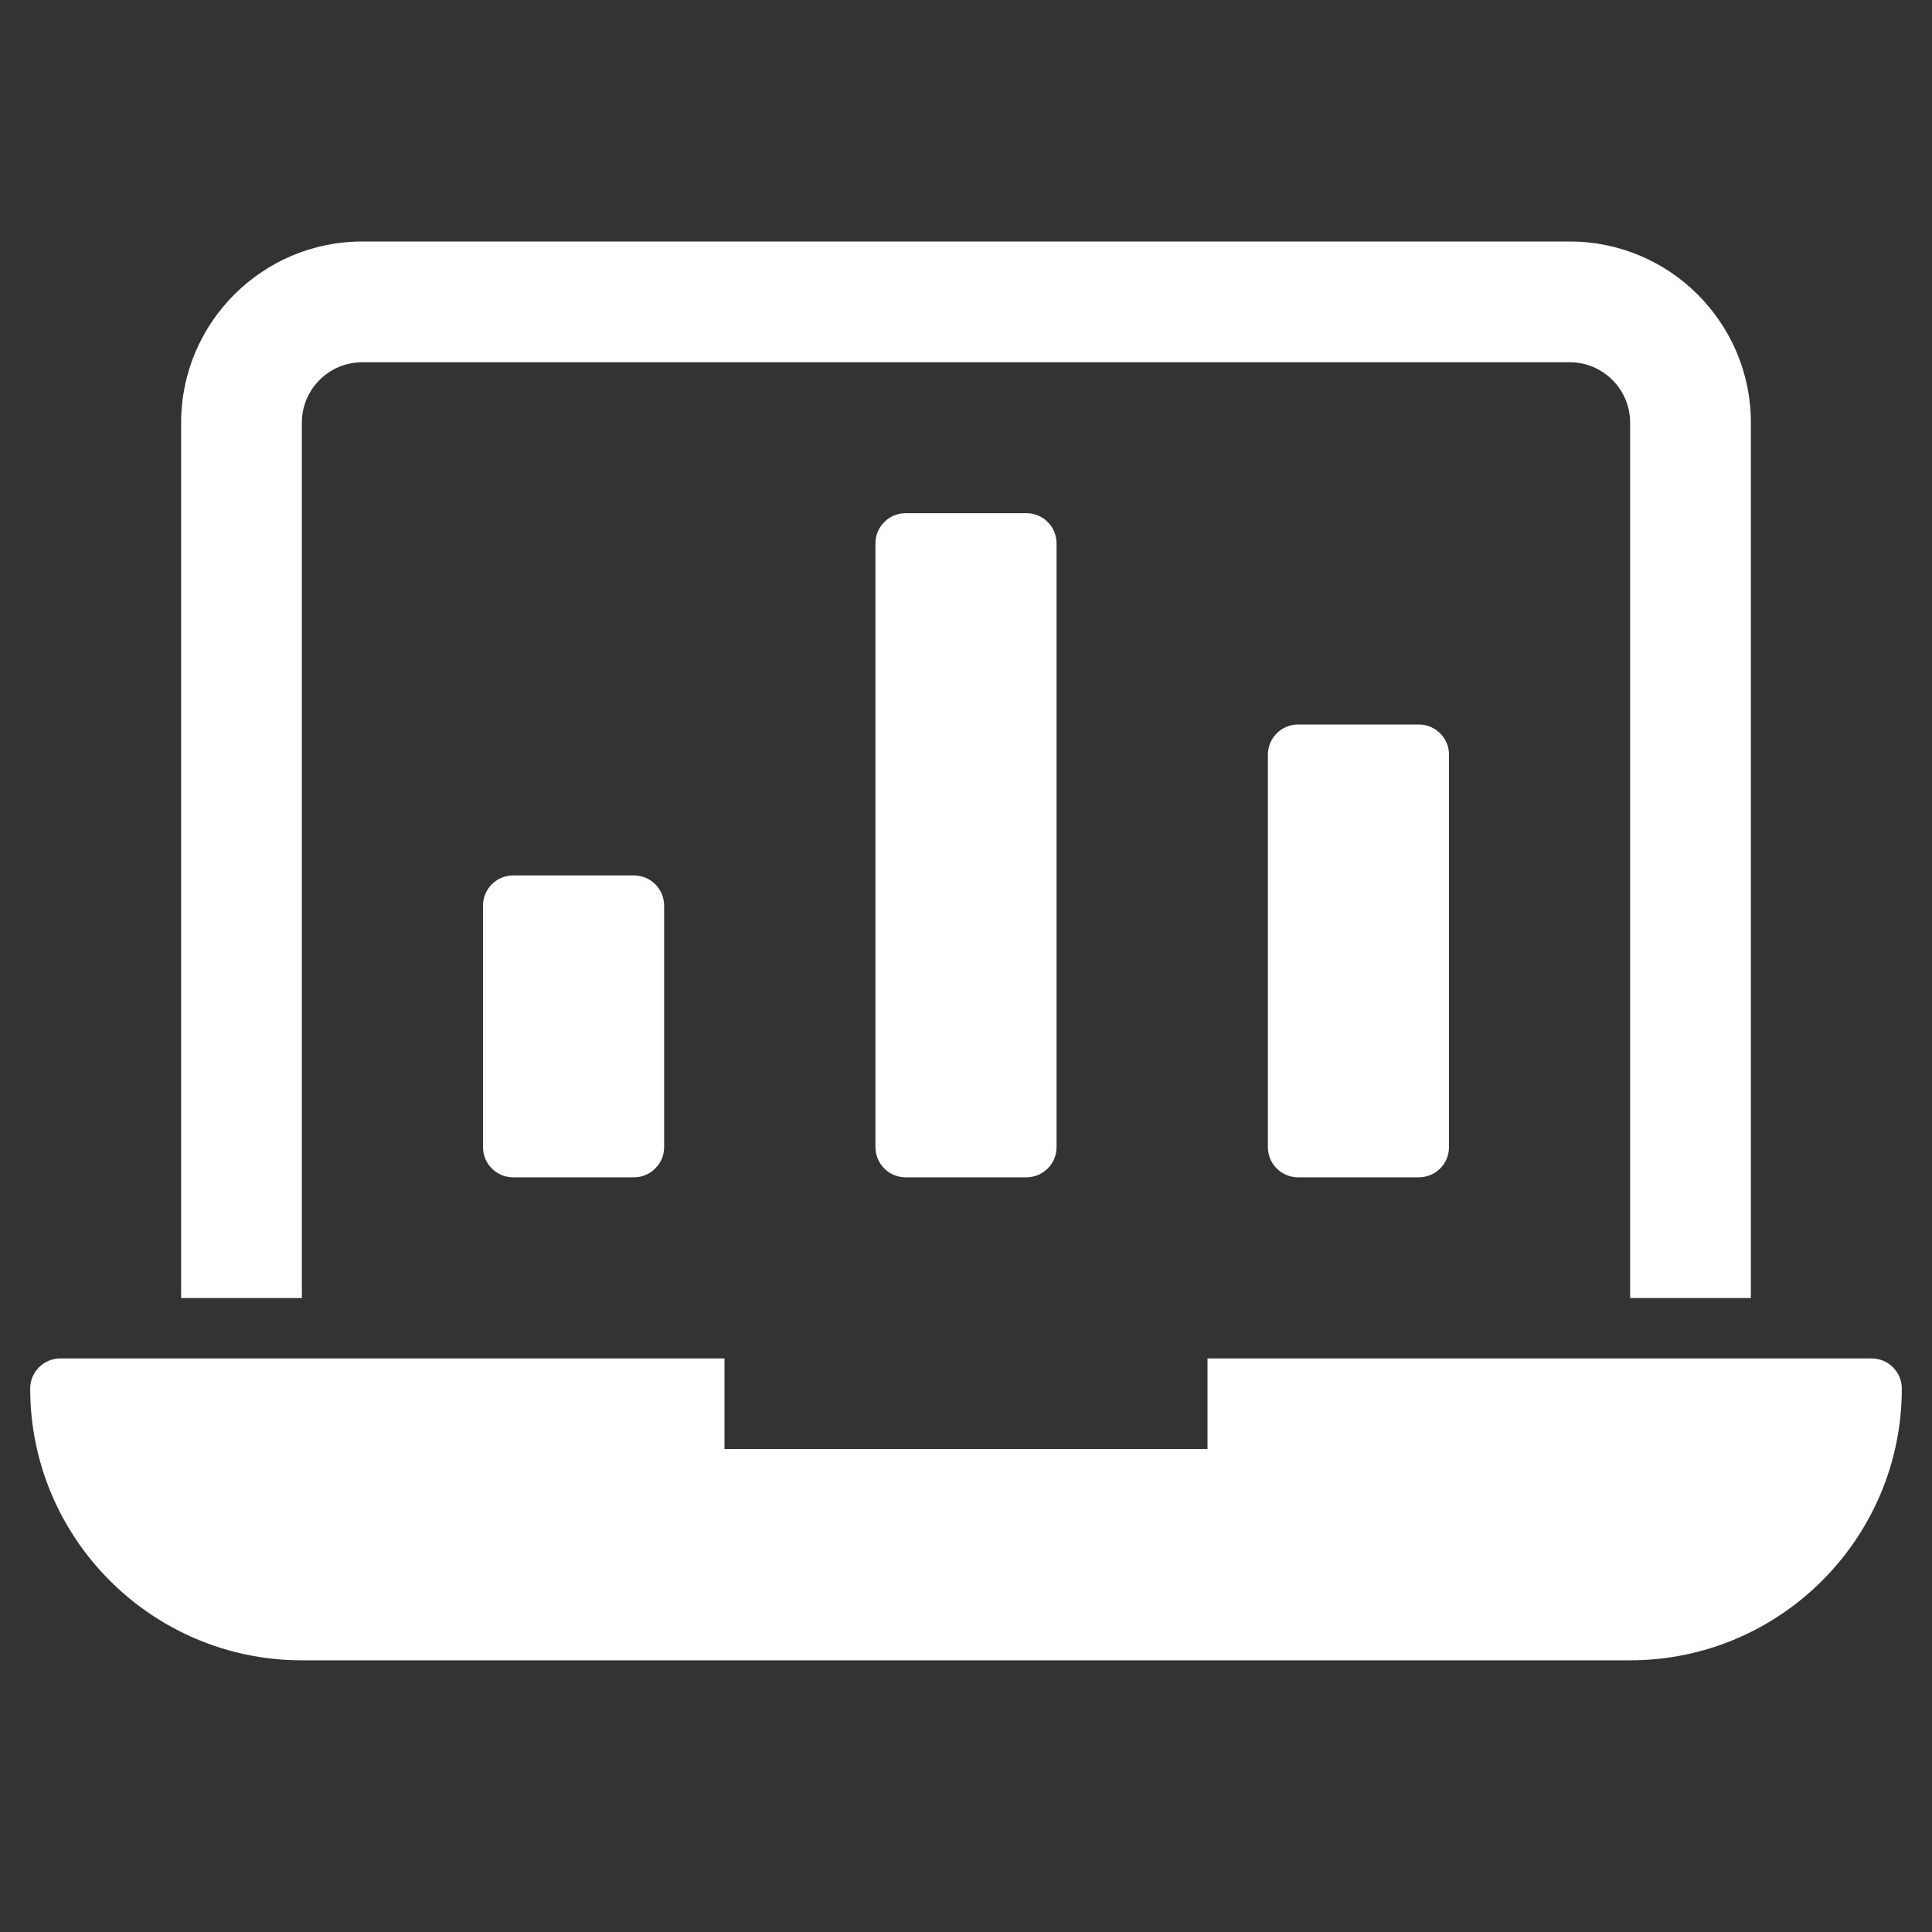 <svg width="64" height="64" viewBox="0 0 64 64" fill="none" xmlns="http://www.w3.org/2000/svg">
<rect x="0" y="0" width="64" height="64" fill="#333333" stroke="none"/>
<path d="M30 17C29.448 17 29 17.447 29 18V38C29 38.553 29.448 39 30 39H34C34.552 39 35 38.553 35 38V18C35 17.447 34.552 17 34 17H30Z" fill="white"/>
<path d="M17 29C16.448 29 16 29.447 16 30V38C16 38.553 16.448 39 17 39H21C21.552 39 22 38.553 22 38V30C22 29.447 21.552 29 21 29H17Z" fill="white"/>
<path d="M43 24C42.448 24 42 24.447 42 25V38C42 38.553 42.448 39 43 39H47C47.552 39 48 38.553 48 38V25C48 24.447 47.552 24 47 24H43Z" fill="white"/>
<path d="M10 14C10 12.897 10.897 12 12 12H52C53.103 12 54 12.897 54 14V43H58V14C58 10.691 55.309 8 52 8H12C8.691 8 6 10.691 6 14V43H10V14Z" fill="white"/>
<path d="M62 45H40V48H24V45H2C1.447 45 1 45.448 1 46C1 50.962 5.037 55 10 55H54C58.963 55 63 50.962 63 46C63 45.448 62.553 45 62 45Z" fill="white"/>
</svg>
